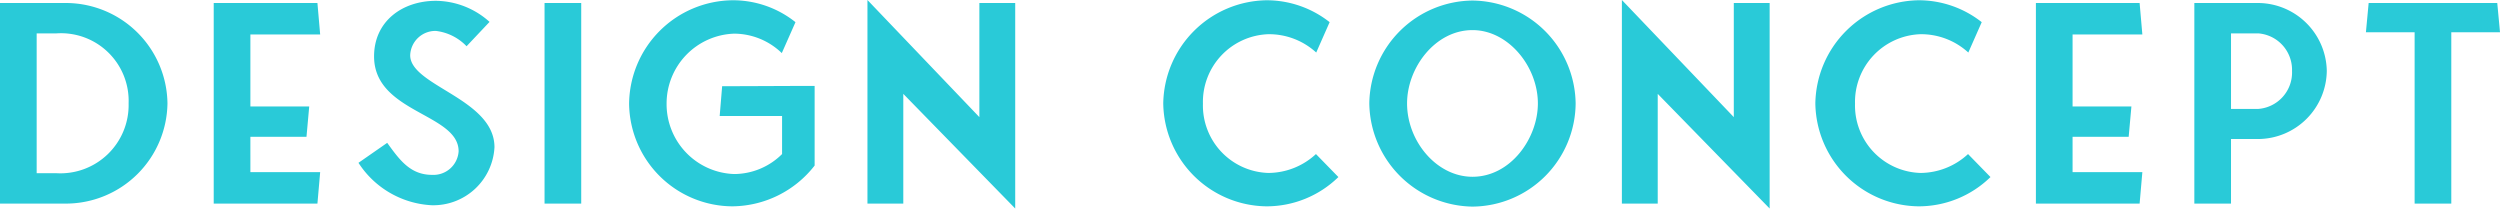 <svg xmlns="http://www.w3.org/2000/svg" width="182.72" height="15.24" viewBox="0 0 182.72 15.24"><path d="M1.48-14.66V0h4.9a7.432,7.432,0,0,0,7.34-7.32,7.436,7.436,0,0,0-7.34-7.34ZM4.16-2.22V-12.44H5.6a4.945,4.945,0,0,1,5.28,5.12A4.99,4.99,0,0,1,5.6-2.22ZM19.78-4.88h4.1l.2-2.22h-4.3v-5.26h5.1l-.2-2.3H17.1V0h7.58l.2-2.3h-5.1Zm13.24,5a4.475,4.475,0,0,0,4.6-4.24c0-3.54-6.16-4.48-6.16-6.72a1.845,1.845,0,0,1,1.88-1.78,3.7,3.7,0,0,1,2.24,1.12l1.68-1.78a5.941,5.941,0,0,0-3.92-1.54c-2.46,0-4.52,1.5-4.52,4.06C28.82-6.62,35-6.6,35-3.82A1.843,1.843,0,0,1,33.06-2.1c-1.6,0-2.38-1.1-3.28-2.34l-2.1,1.46A6.783,6.783,0,0,0,33.02.12ZM43.96-14.66H41.28V0h2.68Zm10.3,6.08L54.08-6.4h4.56v2.78a4.988,4.988,0,0,1-3.5,1.46A5.111,5.111,0,0,1,50.2-7.3a5.109,5.109,0,0,1,4.94-5.12A5.034,5.034,0,0,1,58.62-11l1-2.26A7.317,7.317,0,0,0,55-14.86,7.64,7.64,0,0,0,47.46-7.3,7.588,7.588,0,0,0,55,.2a7.7,7.7,0,0,0,6.02-2.98V-8.6C58.78-8.6,56.5-8.58,54.26-8.58ZM75.68.36V-14.66H73.06v8.34l-8.18-8.56V0H67.5V-8.02ZM97.66-3.62a5.148,5.148,0,0,1-3.48,1.38A4.932,4.932,0,0,1,89.4-7.3a4.953,4.953,0,0,1,4.78-5.08,5.109,5.109,0,0,1,3.5,1.34l.98-2.22a7.435,7.435,0,0,0-4.62-1.6A7.663,7.663,0,0,0,86.5-7.32,7.632,7.632,0,0,0,94.04.2,7.507,7.507,0,0,0,99.3-1.94ZM109.1.22a7.6,7.6,0,0,0,7.54-7.54,7.62,7.62,0,0,0-7.54-7.52,7.619,7.619,0,0,0-7.54,7.52A7.65,7.65,0,0,0,109.1.22Zm-4.78-7.54c0-2.62,2.06-5.36,4.78-5.36,2.62,0,4.78,2.66,4.78,5.36,0,2.56-2,5.36-4.78,5.36C106.48-1.96,104.32-4.56,104.32-7.32ZM130.82.36V-14.66H128.2v8.34l-8.18-8.56V0h2.62V-8.02Zm14.5-3.98a5.148,5.148,0,0,1-3.48,1.38,4.932,4.932,0,0,1-4.78-5.06,4.953,4.953,0,0,1,4.78-5.08,5.109,5.109,0,0,1,3.5,1.34l.98-2.22a7.435,7.435,0,0,0-4.62-1.6,7.663,7.663,0,0,0-7.54,7.54A7.632,7.632,0,0,0,141.7.2a7.507,7.507,0,0,0,5.26-2.14Zm7.64-1.26h4.1l.2-2.22h-4.3v-5.26h5.1l-.2-2.3h-7.58V0h7.58l.2-2.3h-5.1ZM171.54-9.7a5.051,5.051,0,0,0-4.96-4.96h-4.72V0h2.68V-4.72h2.04A5.041,5.041,0,0,0,171.54-9.7Zm-7,2.78v-5.52h2A2.67,2.67,0,0,1,169-9.7a2.67,2.67,0,0,1-2.46,2.78Zm19.66-5.6-.2-2.14h-9.4l-.2,2.14h3.56V0h2.68V-12.52Z" transform="translate(-1.48 14.88)" fill="#29cad8"/></svg>